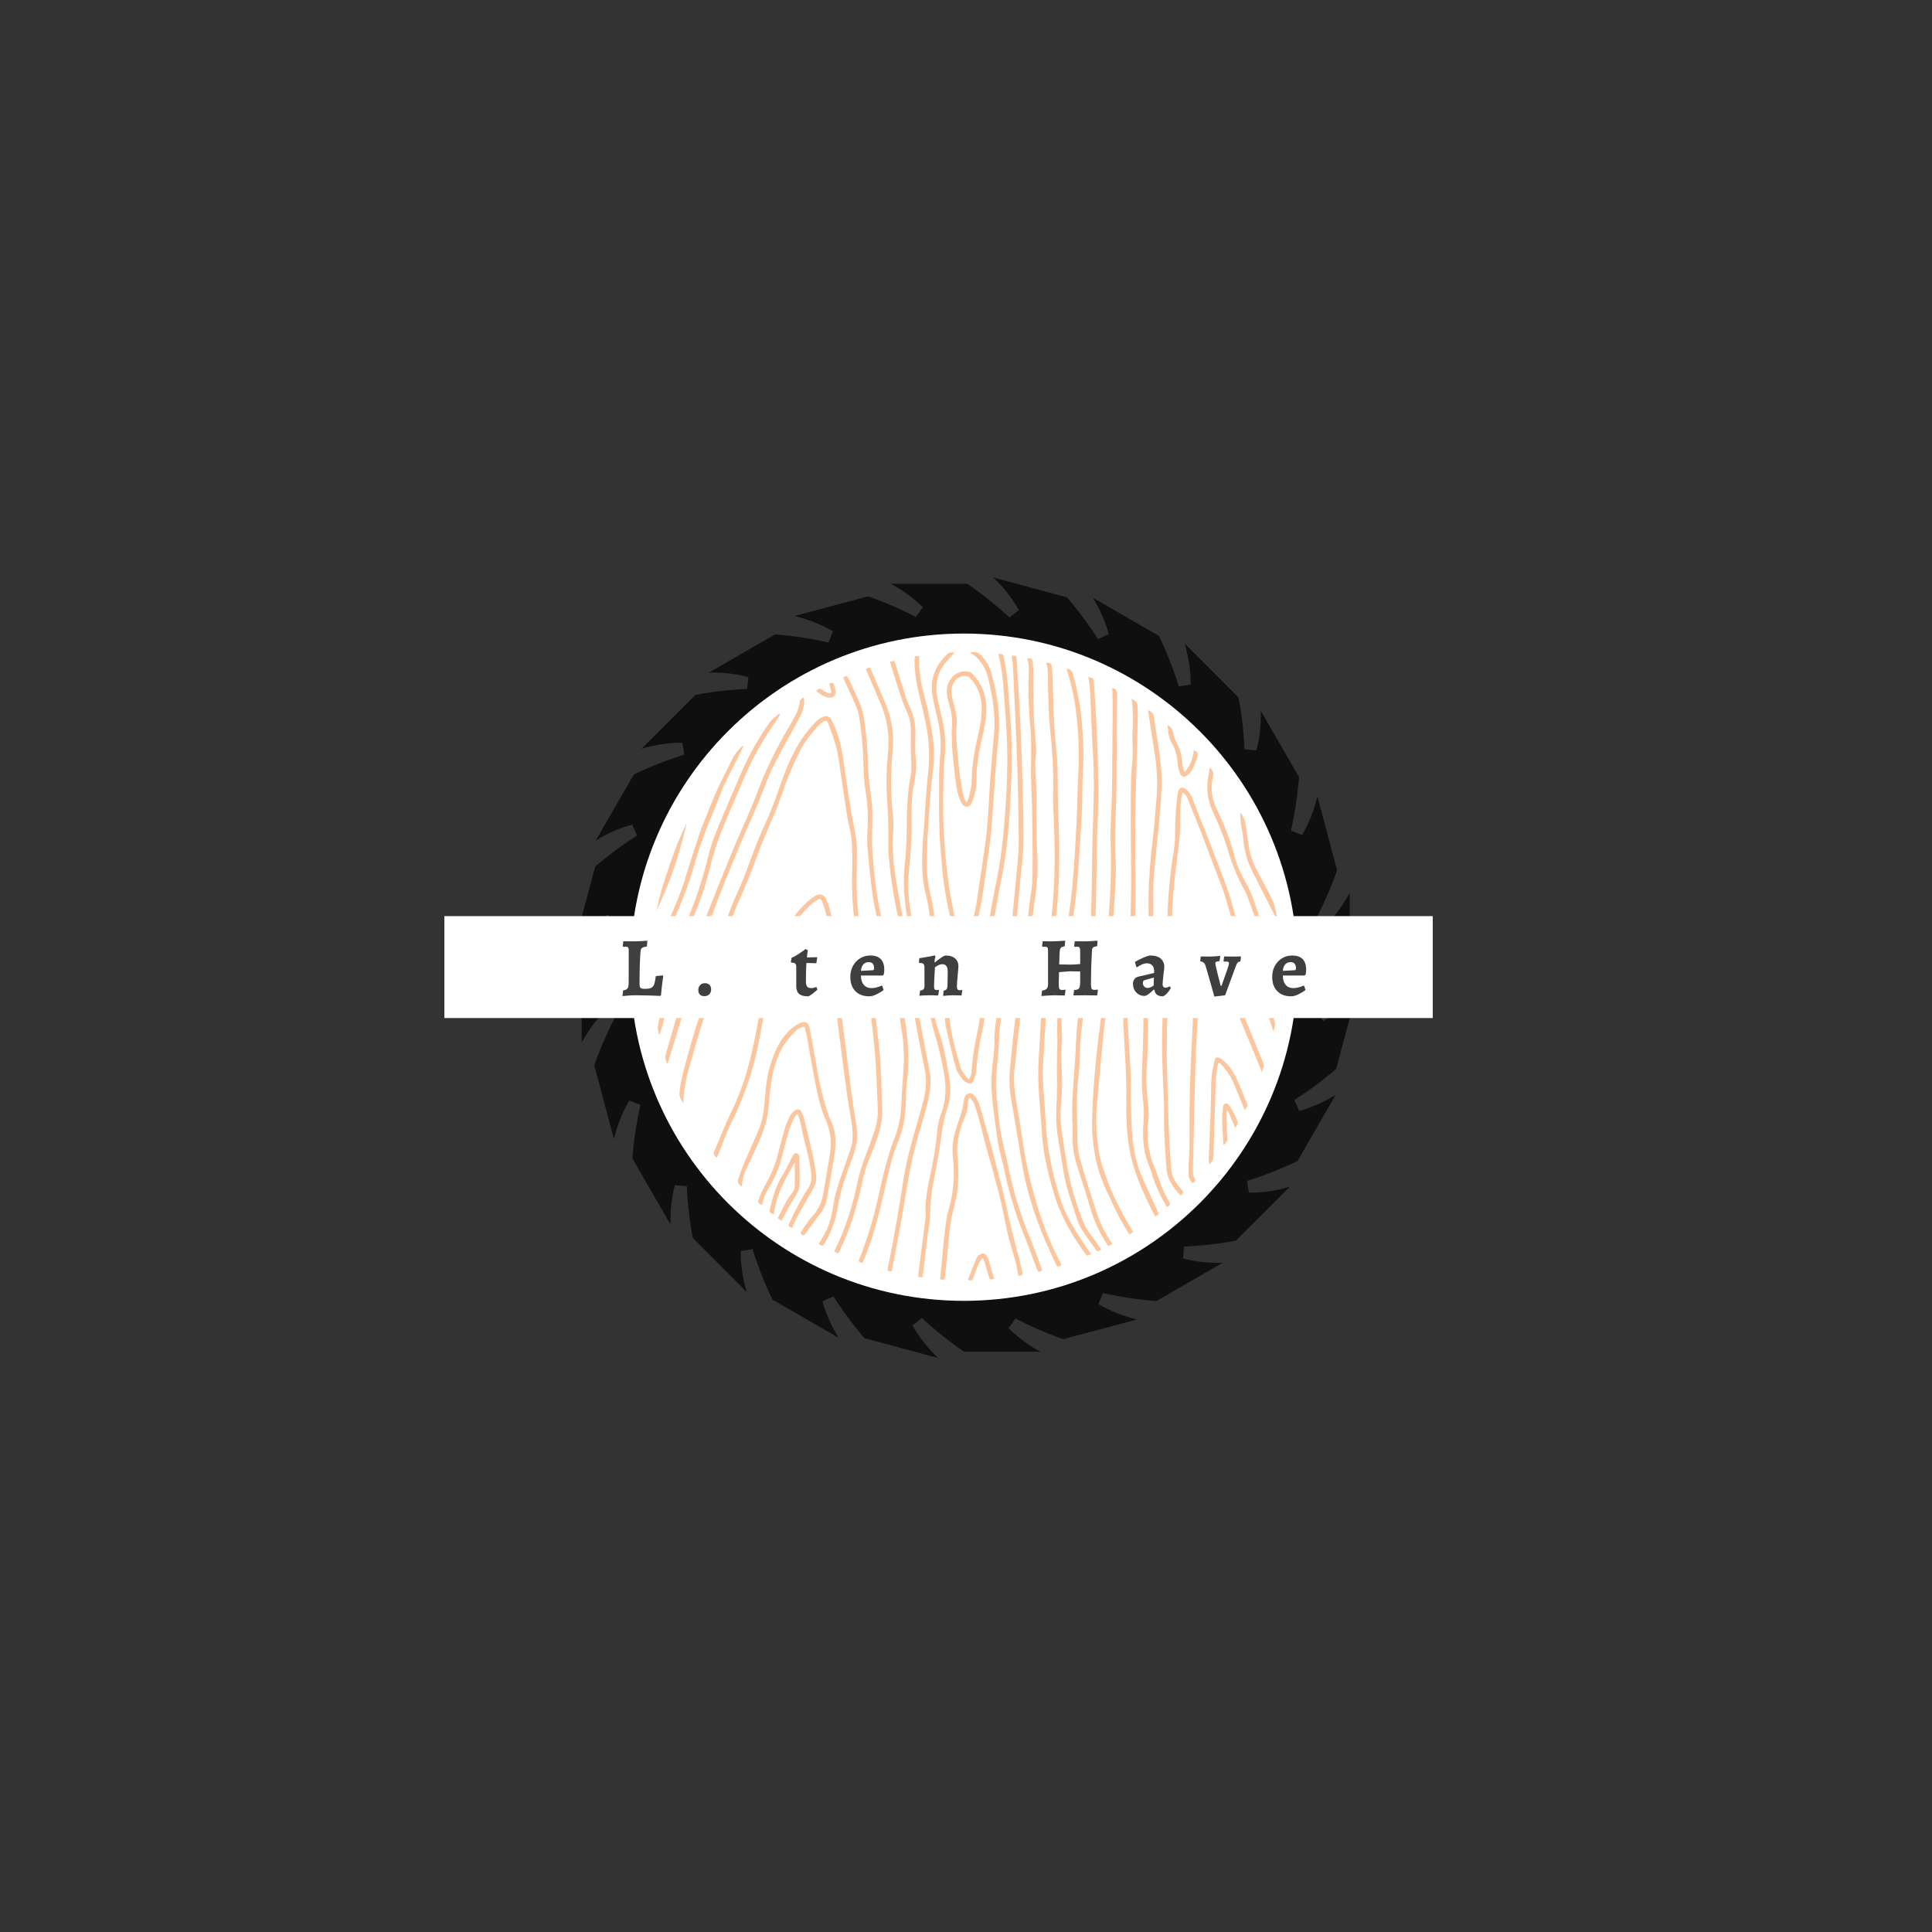 <svg xmlns="http://www.w3.org/2000/svg" xmlns:xlink="http://www.w3.org/1999/xlink" width="500" zoomAndPan="magnify" viewBox="0 0 375 375" height="500" preserveAspectRatio="xMidYMid meet" version="1.0"><rect x="0" y="0" width="375" height="375" fill="#333333" stroke="none"/><defs><filter x="0%" y="0%" width="100%" height="100%" id="fa28b41b8b"><feColorMatrix values="0 0 0 0 1 0 0 0 0 1 0 0 0 0 1 0 0 0 1 0" color-interpolation-filters="sRGB"/></filter><g/><clipPath id="9310144b53"><path d="M 111.695 112.098 L 263.195 112.098 L 263.195 263.598 L 111.695 263.598 Z M 111.695 112.098 " clip-rule="nonzero"/></clipPath><clipPath id="979d44c120"><path d="M 122.32 122.973 L 251.84 122.973 L 251.84 252.492 L 122.32 252.492 Z M 122.32 122.973 " clip-rule="nonzero"/></clipPath><clipPath id="df03ec4609"><path d="M 187.082 122.973 C 151.316 122.973 122.32 151.965 122.32 187.73 C 122.32 223.496 151.316 252.492 187.082 252.492 C 222.848 252.492 251.84 223.496 251.84 187.73 C 251.84 151.965 222.848 122.973 187.082 122.973 " clip-rule="nonzero"/></clipPath><mask id="afed380f16"><g filter="url(#fa28b41b8b)"><rect x="-37.5" width="450" fill="#000000" y="-37.5" height="450" fill-opacity="0.408"/></g></mask><clipPath id="8778cae9f3"><path d="M 51 0.48 L 71 0.48 L 71 85 L 51 85 Z M 51 0.48 " clip-rule="nonzero"/></clipPath><clipPath id="ae9b84cfc0"><path d="M 54 0.48 L 68 0.48 L 68 58 L 54 58 Z M 54 0.48 " clip-rule="nonzero"/></clipPath><clipPath id="18017d570f"><path d="M 56 86 L 73 86 L 73 122.641 L 56 122.641 Z M 56 86 " clip-rule="nonzero"/></clipPath><clipPath id="d8c67485bb"><path d="M 0.48 18 L 19 18 L 19 66 L 0.48 66 Z M 0.48 18 " clip-rule="nonzero"/></clipPath><clipPath id="13ee4c66ed"><path d="M 108 22 L 122.641 22 L 122.641 65 L 108 65 Z M 108 22 " clip-rule="nonzero"/></clipPath><clipPath id="4456b23c03"><path d="M 61 117 L 67 117 L 67 122.641 L 61 122.641 Z M 61 117 " clip-rule="nonzero"/></clipPath><clipPath id="97c28953af"><rect x="0" width="123" y="0" height="123"/></clipPath><clipPath id="3dc2ea977d"><path d="M 86.25 177.82 L 278.281 177.82 L 278.281 197.645 L 86.25 197.645 Z M 86.25 177.82 " clip-rule="nonzero"/></clipPath><mask id="62374a57c5"><g filter="url(#fa28b41b8b)"><rect x="-37.5" width="450" fill="#000000" y="-37.5" height="450" fill-opacity="0.8"/></g></mask><clipPath id="268d5c4c6f"><rect x="0" width="142" y="0" height="24"/></clipPath></defs><g clip-path="url(#9310144b53)"><path fill="#100f0f" d="M 167.793 259.738 C 166.988 258.816 164.461 255.832 161.914 251.852 L 161.773 251.629 L 159.652 252.582 L 159.723 252.832 C 160.375 255.137 161.391 257.422 162.754 259.652 L 149.926 252.246 C 149.359 251.102 147.613 247.402 146.152 242.711 L 146.074 242.457 L 143.781 242.805 L 143.777 243.066 C 143.777 245.559 144.164 248.145 144.934 250.766 L 134.473 240.281 C 134.238 239.082 133.543 235.242 133.328 230.512 L 133.316 230.25 L 131.004 230.016 L 130.938 230.27 C 130.352 232.59 130.09 235.078 130.152 237.688 L 122.746 224.859 C 122.832 223.586 123.168 219.508 124.246 214.715 L 124.305 214.457 L 122.145 213.613 L 122.012 213.84 C 120.766 215.996 119.809 218.426 119.164 221.082 L 115.348 206.773 C 115.742 205.617 117.062 201.941 119.238 197.738 L 119.363 197.508 L 117.477 196.148 L 117.293 196.336 C 115.625 198.051 114.152 200.074 112.902 202.367 L 112.902 187.555 C 113.613 186.492 115.941 183.129 119.273 179.52 L 119.453 179.324 L 118.004 177.512 L 117.777 177.645 C 115.617 178.887 113.574 180.516 111.691 182.492 L 115.539 168.191 C 116.461 167.387 119.441 164.863 123.426 162.312 L 123.648 162.172 L 122.695 160.051 L 122.441 160.125 C 120.141 160.773 117.852 161.793 115.625 163.152 L 123.031 150.324 C 124.176 149.762 127.875 148.016 132.566 146.551 L 132.816 146.473 L 132.469 144.18 L 132.176 144.18 C 129.695 144.18 127.121 144.566 124.512 145.332 L 134.996 134.875 C 136.195 134.637 140.039 133.945 144.762 133.727 L 145.027 133.715 L 145.262 131.402 L 145.008 131.34 C 142.938 130.816 140.699 130.551 138.359 130.551 C 138.098 130.551 137.84 130.555 137.578 130.559 L 150.414 123.148 C 151.691 123.23 155.77 123.566 160.562 124.648 L 160.816 124.707 L 161.664 122.543 L 161.438 122.414 C 159.281 121.164 156.848 120.207 154.195 119.566 L 168.5 115.75 C 169.66 116.145 173.336 117.465 177.535 119.641 L 177.77 119.762 L 179.129 117.875 L 178.941 117.691 C 177.227 116.023 175.199 114.551 172.91 113.305 L 187.723 113.305 C 188.785 114.012 192.148 116.34 195.758 119.676 L 195.949 119.852 L 197.762 118.406 L 197.633 118.18 C 196.387 116.02 194.762 113.973 192.785 112.09 L 207.086 115.938 C 207.891 116.859 210.414 119.844 212.961 123.824 L 213.105 124.047 L 215.223 123.094 L 215.152 122.844 C 214.5 120.539 213.484 118.254 212.125 116.023 L 224.949 123.43 C 225.516 124.574 227.266 128.277 228.723 132.969 L 228.801 133.219 L 231.098 132.871 L 231.098 132.609 C 231.102 130.117 230.711 127.535 229.941 124.914 L 240.402 135.395 C 240.637 136.594 241.332 140.441 241.547 145.164 L 241.562 145.426 L 243.871 145.66 L 243.938 145.406 C 244.523 143.09 244.789 140.598 244.723 137.988 L 252.129 150.816 C 252.043 152.09 251.707 156.168 250.629 160.961 L 250.57 161.219 L 252.73 162.062 L 252.863 161.836 C 254.113 159.68 255.066 157.25 255.711 154.594 L 259.527 168.902 C 259.133 170.059 257.812 173.734 255.637 177.938 L 255.516 178.168 L 257.398 179.531 L 257.586 179.34 C 259.25 177.625 260.723 175.602 261.973 173.309 L 261.973 188.121 C 261.266 189.184 258.934 192.547 255.602 196.156 L 255.422 196.352 L 256.871 198.164 L 257.098 198.031 C 259.258 196.789 261.301 195.16 263.188 193.184 L 259.336 207.484 C 258.418 208.289 255.438 210.812 251.449 213.363 L 251.227 213.504 L 252.18 215.625 L 252.434 215.551 C 254.734 214.898 257.023 213.883 259.25 212.523 L 251.848 225.352 C 250.699 225.914 247.004 227.664 242.309 229.125 L 242.059 229.203 L 242.406 231.496 L 242.703 231.496 C 245.184 231.496 247.754 231.109 250.363 230.344 L 239.883 240.801 C 238.68 241.039 234.836 241.734 230.113 241.949 L 229.848 241.961 L 229.613 244.273 L 229.871 244.336 C 231.941 244.859 234.176 245.125 236.52 245.125 C 236.777 245.125 237.039 245.125 237.297 245.117 L 224.461 252.527 C 223.184 252.445 219.105 252.109 214.312 251.027 L 214.059 250.969 L 213.211 253.133 L 213.438 253.262 C 215.594 254.512 218.027 255.469 220.68 256.113 L 206.375 259.93 C 205.215 259.531 201.539 258.211 197.34 256.039 L 197.105 255.914 L 195.746 257.801 L 195.934 257.984 C 197.648 259.652 199.676 261.125 201.969 262.371 L 187.156 262.371 C 186.094 261.664 182.73 259.332 179.121 256 L 178.926 255.824 L 177.113 257.27 L 177.242 257.5 C 178.488 259.656 180.113 261.703 182.09 263.586 L 167.793 259.738 " fill-opacity="1" fill-rule="nonzero"/></g><g clip-path="url(#979d44c120)"><g clip-path="url(#df03ec4609)"><path fill="#ffffff" d="M 122.32 122.973 L 251.84 122.973 L 251.84 252.492 L 122.32 252.492 Z M 122.32 122.973 " fill-opacity="1" fill-rule="nonzero"/></g></g><g mask="url(#afed380f16)"><g transform="matrix(1, 0, 0, 1, 126, 126)"><g clip-path="url(#97c28953af)"><path fill="#f67010" d="M 36.641 117.27 L 35.922 116.945 C 36.082 116.59 36.211 116.273 36.359 115.965 C 38.309 111.949 39.562 107.703 40.469 103.348 C 40.84 101.59 41.398 99.906 42.043 98.234 C 42.676 96.586 43.273 94.922 43.828 93.238 C 44.266 91.887 44.445 90.496 44.367 89.074 C 44.203 85.293 44.133 81.496 43.773 77.73 C 43.355 73.305 42.762 68.891 42.094 64.492 C 41.668 61.715 40.906 58.996 40.406 56.23 C 39.695 52.336 39.309 48.406 39.395 44.434 C 39.445 42.02 39.477 39.598 39.316 37.191 C 39.219 35.652 38.715 34.148 38.469 32.617 C 38.004 29.727 37.605 26.828 37.164 23.934 C 36.91 22.285 36.734 20.609 36.324 19 C 35.918 17.41 35.258 15.879 34.711 14.32 C 34.559 13.891 34.25 13.805 33.891 14.023 C 33.543 14.219 33.23 14.457 32.953 14.742 C 31.426 16.359 30.074 18.117 29.082 20.117 C 27.758 22.805 26.625 25.57 25.68 28.418 C 25.031 30.355 24.176 32.227 23.398 34.125 C 22.66 35.93 21.824 37.699 21.18 39.535 C 20.004 42.91 18.621 46.203 17.16 49.469 C 16.305 51.406 15.605 53.402 15.062 55.449 C 13.672 60.523 12.742 65.723 10.965 70.68 C 9.684 74.25 8.723 77.91 7.676 81.543 C 7.094 83.559 6.754 85.609 6.652 87.703 C 6.648 87.824 6.621 87.941 6.566 88.051 C 6.242 87.453 5.832 86.93 5.887 86.172 C 6.039 84.09 6.602 82.098 7.145 80.113 C 7.742 77.91 8.359 75.711 9.031 73.531 C 9.559 71.805 10.266 70.129 10.75 68.398 C 11.605 65.359 12.375 62.293 13.145 59.23 C 14.195 55.074 15.375 50.98 17.207 47.07 C 18.504 44.309 19.445 41.379 20.57 38.535 C 21.141 37.09 21.707 35.641 22.367 34.238 C 23.434 31.977 24.324 29.652 25.141 27.285 C 26.559 23.184 28.102 19.129 30.914 15.719 C 31.41 15.098 31.941 14.508 32.504 13.945 C 32.863 13.598 33.273 13.332 33.73 13.141 C 34.492 12.828 35.094 13.098 35.457 13.836 C 36.605 16.172 37.301 18.637 37.66 21.219 C 38.184 25 38.707 28.789 39.379 32.543 C 39.758 34.656 40.348 36.73 40.336 38.902 C 40.32 40.773 40.316 42.645 40.285 44.512 C 40.211 49.285 40.727 53.992 41.824 58.633 C 42.906 63.281 43.668 67.98 44.109 72.73 C 44.305 74.906 44.684 77.066 44.82 79.242 C 45.039 82.59 45.141 85.949 45.25 89.305 C 45.32 91.418 44.82 93.445 44.098 95.41 C 43.531 96.949 42.883 98.457 42.336 100 C 41.969 101.027 41.672 102.074 41.445 103.141 C 40.438 107.883 39.074 112.504 36.922 116.867 C 36.871 116.965 36.824 117.074 36.766 117.176 C 36.742 117.203 36.711 117.219 36.641 117.27 Z M 36.641 117.27 " fill-opacity="1" fill-rule="nonzero"/><g clip-path="url(#8778cae9f3)"><path fill="#f67010" d="M 62.121 83.48 C 62.285 83.039 62.508 82.695 62.535 82.34 C 62.734 79.598 63.137 76.887 63.738 74.203 C 64.332 71.547 64.355 68.824 64.59 66.121 C 65.152 59.566 65.738 53.012 67.113 46.547 C 67.836 43.215 68.363 39.852 68.699 36.457 C 69.285 30.332 69.668 24.18 69.465 18.02 C 69.359 14.801 69.055 11.582 68.848 8.367 C 68.695 5.965 68.418 3.586 67.84 1.25 C 67.824 1.156 67.812 1.059 67.809 0.961 C 68.594 0.844 68.668 0.895 68.836 1.621 C 69.473 4.359 69.617 7.148 69.848 9.938 C 70.262 14.922 70.527 19.906 70.312 24.906 C 70.039 31.352 69.738 37.793 68.465 44.148 C 67.793 47.469 67.18 50.809 66.699 54.164 C 66.27 57.176 66.016 60.215 65.742 63.242 C 65.516 65.715 65.422 68.195 65.18 70.664 C 65.031 72.199 64.785 73.715 64.441 75.215 C 63.906 77.5 63.684 79.809 63.438 82.129 C 63.371 82.746 63.074 83.352 62.824 83.938 C 62.656 84.32 62.27 84.438 61.898 84.258 C 61.523 84.078 61.121 83.883 60.895 83.57 C 60.375 82.855 59.762 82.117 59.539 81.293 C 58.789 78.57 58.188 75.809 57.547 73.059 C 57.465 72.707 57.473 72.336 57.453 71.969 C 57.23 67.645 56.234 63.441 55.492 59.195 C 55.086 56.883 54.887 54.539 54.543 52.219 C 54.324 50.715 54.121 49.195 53.727 47.734 C 52.984 44.988 52.961 42.199 53.023 39.406 C 53.066 37.508 53.277 35.609 53.406 33.715 C 53.473 32.707 53.516 31.699 53.59 30.695 C 53.746 28.684 53.863 26.668 54.086 24.668 C 54.434 21.645 54.457 18.656 53.922 15.629 C 53.527 13.391 52.996 11.199 52.461 9 C 51.914 6.742 51.488 4.469 51.512 2.137 C 51.523 1.332 51.547 1.32 52.383 1.332 C 52.402 1.41 52.414 1.488 52.422 1.566 C 52.285 4.227 52.766 6.812 53.48 9.352 C 54.273 12.16 54.77 15.027 55.152 17.91 C 55.477 20.344 55.219 22.793 54.898 25.23 C 54.707 26.703 54.602 28.188 54.496 29.672 C 54.297 32.43 54.098 35.184 53.973 37.941 C 53.816 41.164 53.773 44.375 54.59 47.555 C 55.039 49.312 55.227 51.133 55.508 52.926 C 55.914 55.523 56.285 58.125 56.688 60.723 C 56.945 62.371 57.23 64.016 57.5 65.664 C 57.508 65.695 57.5 65.73 57.516 65.762 C 58.207 68.238 58.102 70.816 58.508 73.32 C 58.93 75.938 59.688 78.504 60.391 81.066 C 60.57 81.723 61.074 82.301 61.461 82.891 C 61.598 83.102 61.84 83.238 62.121 83.48 Z M 62.121 83.48 " fill-opacity="1" fill-rule="nonzero"/></g><path fill="#f67010" d="M 121.137 74.066 C 121.074 73.902 121.004 73.738 120.953 73.57 C 120.605 72.465 120.227 71.371 119.922 70.254 C 119.328 68.055 118.309 66.062 117.113 64.145 C 116.176 62.652 115.469 61.055 114.992 59.355 C 113.934 55.582 112.941 51.789 111.809 48.039 C 111.211 46.051 110.375 44.125 109.641 42.176 C 108.773 39.871 107.914 37.562 107.023 35.266 C 106.23 33.23 105.402 31.215 104.59 29.188 C 104.379 28.664 104.145 28.16 103.523 27.824 C 103.434 28.27 103.344 28.66 103.277 29.059 C 102.914 31.289 103.141 33.547 103 35.785 C 102.879 37.695 102.633 39.602 102.371 41.496 C 101.723 46.176 101.398 50.879 101.496 55.602 C 101.59 60.016 101.102 64.387 100.695 68.77 C 100.605 69.738 100.574 70.715 100.555 71.691 C 100.508 74.105 100.469 76.52 100.457 78.934 C 100.457 80.078 100.523 81.219 100.555 82.355 C 100.645 85.648 100.699 88.938 100.824 92.227 C 100.934 95.035 101.094 97.84 101.285 100.645 C 101.375 102 101.945 103.195 102.797 104.25 C 102.965 104.457 103.137 104.656 103.305 104.863 C 103.809 105.488 103.809 105.488 103.141 106.012 C 101.742 104.559 100.574 102.945 100.426 100.875 C 100.172 97.398 99.898 93.922 99.949 90.422 C 99.992 87.762 99.773 85.102 99.676 82.438 C 99.504 77.793 99.488 73.137 99.848 68.504 C 100.227 63.656 100.672 58.824 100.605 53.945 C 100.535 48.797 101.109 43.684 101.906 38.59 C 102.203 36.66 102.031 34.664 102.148 32.699 C 102.227 31.086 102.383 29.477 102.625 27.879 C 102.801 26.777 103.617 26.574 104.414 27.371 C 104.816 27.77 105.129 28.227 105.348 28.75 C 107.637 34.582 109.98 40.398 112.129 46.281 C 113.176 49.148 113.848 52.148 114.691 55.09 C 115.145 56.68 115.523 58.297 116.078 59.848 C 116.555 61.16 117.125 62.473 117.871 63.648 C 119.578 66.34 120.645 69.277 121.434 72.328 C 121.57 72.855 121.336 73.477 121.273 74.055 Z M 121.137 74.066 " fill-opacity="1" fill-rule="nonzero"/><path fill="#f67010" d="M 32.895 115.5 C 33.215 114.945 33.477 114.469 33.762 114.012 C 34.82 112.305 35.371 110.406 35.66 108.457 C 35.992 106.199 36.609 104.035 37.395 101.902 C 38.004 100.258 38.547 98.59 39.117 96.938 C 39.688 95.281 39.516 93.559 39.281 91.871 C 38.992 89.809 38.586 87.758 38.312 85.695 C 37.594 80.316 36.875 74.938 36.246 69.551 C 36 67.438 36.016 65.289 35.875 63.16 C 35.625 59.379 35.227 55.613 34.469 51.895 C 34.27 50.926 33.934 49.984 33.594 49.055 C 33.367 48.441 33.121 48.367 32.566 48.715 C 32.031 49.043 31.535 49.426 31.082 49.859 C 28.617 52.242 26.898 55.125 25.867 58.363 C 24.684 62.082 23.602 65.828 22.617 69.609 C 21.992 72.02 21.648 74.504 21.148 76.949 C 20.074 82.234 18.273 87.254 15.879 92.086 C 14.859 94.137 14.125 96.328 13.258 98.457 C 13.23 98.531 13.195 98.605 13.16 98.684 C 12.551 98.301 12.414 98.004 12.684 97.379 C 13.84 94.656 14.934 91.898 16.215 89.234 C 18.535 84.414 19.82 79.301 20.797 74.086 C 21.242 71.715 21.746 69.352 22.355 67.02 C 23.047 64.332 23.844 61.664 24.688 59.016 C 25.812 55.496 27.449 52.242 30.105 49.602 C 30.73 48.965 31.422 48.41 32.176 47.93 C 33.164 47.316 33.895 47.59 34.391 48.641 C 35.113 50.168 35.41 51.82 35.672 53.469 C 36.348 57.688 36.82 61.926 36.891 66.203 C 36.941 69.16 37.496 72.059 37.859 74.977 C 38.344 78.902 38.828 82.824 39.348 86.742 C 39.613 88.742 39.98 90.727 40.27 92.723 C 40.547 94.629 40.297 96.469 39.609 98.277 C 38.867 100.227 38.172 102.191 37.555 104.18 C 37.156 105.512 36.844 106.863 36.621 108.234 C 36.176 110.859 35.352 113.328 33.879 115.562 C 33.516 116.113 33.281 115.551 32.895 115.5 Z M 32.895 115.5 " fill-opacity="1" fill-rule="nonzero"/><path fill="#f67010" d="M 46.762 2.473 C 47.578 2.156 47.566 2.16 47.805 2.91 C 48.5 5.137 49.199 7.359 49.918 9.578 C 50.074 10.086 50.273 10.574 50.512 11.051 C 51.449 12.898 51.766 14.855 51.68 16.914 C 51.617 18.332 51.602 19.766 51.742 21.176 C 51.91 22.832 51.758 24.453 51.43 26.055 C 50.98 28.227 50.898 30.426 50.934 32.621 C 50.992 35.969 50.828 39.305 50.449 42.629 C 50.016 46.438 50.426 50.18 51.387 53.844 C 52.723 58.938 53.965 64.039 54.922 69.219 C 55.309 71.324 55.949 73.391 56.602 75.438 C 57.449 78.086 57.836 80.816 58.293 83.539 C 58.629 85.504 58.469 87.426 57.82 89.309 C 57.188 91.195 56.855 93.137 56.609 95.121 C 56.262 97.938 55.684 100.73 55.16 103.523 C 54.77 105.543 54.566 107.578 54.547 109.633 C 54.547 111.023 54.207 112.414 54.035 113.812 C 53.73 116.324 53.441 118.836 53.137 121.352 C 53.117 121.527 53.09 121.703 53.059 121.934 L 52.227 121.836 C 52.234 121.625 52.234 121.465 52.254 121.305 C 52.684 117.957 53.113 114.609 53.543 111.266 C 53.605 110.77 53.707 110.273 53.68 109.785 C 53.527 107.027 54.043 104.344 54.645 101.68 C 55.258 98.965 55.684 96.223 55.926 93.449 C 56.02 92.34 56.262 91.262 56.645 90.219 C 57.676 87.488 57.715 84.754 57.168 81.922 C 56.719 79.516 56.152 77.137 55.465 74.785 C 54.711 72.27 54.215 69.68 53.617 67.125 C 52.715 63.293 51.906 59.438 50.906 55.633 C 49.672 50.926 49.098 46.211 49.66 41.34 C 49.965 38.688 49.984 35.992 50.012 33.316 C 50.047 30.332 50.199 27.363 50.789 24.438 C 51.008 23.344 50.871 22.266 50.836 21.176 C 50.789 19.625 50.785 18.07 50.809 16.516 C 50.828 15.125 50.734 13.742 50.16 12.48 C 48.832 9.562 48.031 6.469 47.039 3.441 C 46.938 3.125 46.859 2.805 46.762 2.473 Z M 46.762 2.473 " fill-opacity="1" fill-rule="nonzero"/><path fill="#f67010" d="M 70.375 1.246 C 71.262 1.266 71.297 1.266 71.344 2.039 C 71.594 6.168 71.859 10.293 72.051 14.426 C 72.242 18.539 72.387 22.656 72.488 26.773 C 72.586 30.527 72.688 34.285 72.625 38.039 C 72.586 40.281 72.242 42.52 72.043 44.758 C 71.781 47.707 71.48 50.652 71.277 53.605 C 71.117 55.949 70.629 58.223 70.023 60.477 C 69.508 62.402 69.242 64.359 69.051 66.34 C 68.832 68.641 68.395 70.922 68.09 73.215 C 67.98 74.008 67.98 74.828 67.93 75.633 C 67.832 77.117 67.797 78.609 67.617 80.082 C 67.34 82.324 67.219 84.566 67.438 86.812 C 67.66 89.062 67.836 91.336 68.203 93.57 C 68.559 95.719 69.184 97.82 69.609 99.961 C 70.574 104.828 71.961 109.562 73.875 114.145 C 74.691 116.098 75.379 118.102 76.121 120.086 C 76.184 120.254 76.23 120.426 76.281 120.59 C 75.574 120.98 75.5 120.949 75.238 120.266 C 74.34 117.879 73.473 115.484 72.52 113.125 C 70.887 109.09 69.73 104.926 68.848 100.672 C 68.52 99.082 68.004 97.535 67.73 95.941 C 67.344 93.66 67.117 91.355 66.801 89.066 C 66.43 86.348 66.305 83.633 66.625 80.902 C 66.812 79.312 67.043 77.707 67.02 76.113 C 67 74.277 67.289 72.488 67.527 70.688 C 67.703 69.379 68.055 68.078 68.113 66.766 C 68.246 63.727 69.074 60.836 69.715 57.895 C 70.078 56.238 70.23 54.531 70.406 52.84 C 70.828 48.758 71.23 44.676 71.59 40.59 C 71.711 39.141 71.762 37.688 71.734 36.23 C 71.672 31.715 71.617 27.195 71.461 22.684 C 71.242 16.453 70.938 10.223 70.652 3.992 C 70.617 3.09 70.477 2.191 70.375 1.246 Z M 70.375 1.246 " fill-opacity="1" fill-rule="nonzero"/><path fill="#f67010" d="M 80.02 119.539 C 79.277 119.953 79.227 119.965 78.902 119.277 C 78.199 117.789 77.512 116.281 76.859 114.762 C 75.211 110.891 73.867 106.91 72.938 102.805 C 72.43 100.551 72.125 98.25 71.73 95.969 C 71.223 93 70.707 90.035 70.215 87.066 C 69.852 84.879 69.883 82.688 70.133 80.488 C 70.406 78.105 70.559 75.711 70.875 73.336 C 71.336 69.898 71.457 66.41 72.254 63.016 C 72.816 60.609 73.004 58.148 73.176 55.688 C 73.328 53.48 73.617 51.281 73.871 49.078 C 74.008 47.895 74.285 46.723 74.344 45.539 C 74.445 43.645 74.434 41.742 74.43 39.84 C 74.422 37.082 74.391 34.32 74.336 31.562 C 74.285 29.148 74.172 26.738 74.113 24.324 C 74.09 23.254 74.152 22.18 74.141 21.105 C 74.117 19.137 74.199 17.16 73.996 15.211 C 73.688 12.078 73.57 8.941 73.652 5.793 C 73.684 4.461 73.852 3.113 73.355 1.812 C 74.188 1.723 74.371 1.82 74.461 2.57 C 74.531 3.242 74.566 3.922 74.562 4.598 C 74.598 7.293 74.57 9.988 74.66 12.684 C 74.73 14.781 74.941 16.871 75.078 18.969 C 75.105 19.398 75.148 19.836 75.09 20.262 C 74.758 22.594 75.102 24.918 75.172 27.242 C 75.223 28.945 75.164 30.648 75.18 32.352 C 75.207 34.75 75.176 37.148 75.32 39.539 C 75.508 42.684 75.289 45.777 74.824 48.883 C 74.449 51.352 74.176 53.84 74.027 56.328 C 73.859 59.215 73.289 62.031 72.84 64.871 C 72.465 67.219 72.242 69.594 71.973 71.957 C 71.605 75.211 71.223 78.461 70.902 81.719 C 70.66 84.211 71.027 86.66 71.48 89.113 C 72.09 92.414 72.473 95.758 73.094 99.055 C 73.562 101.539 74.156 104.004 74.852 106.43 C 76.129 110.891 77.762 115.219 79.93 119.332 C 79.961 119.383 79.98 119.449 80.02 119.539 Z M 80.02 119.539 " fill-opacity="1" fill-rule="nonzero"/><path fill="#f67010" d="M 47.07 120.754 C 46.211 120.711 46.199 120.699 46.363 119.922 C 47.586 114.074 48.555 108.184 49.469 102.281 C 49.789 100.227 50.32 98.203 50.844 96.188 C 51.469 93.785 52.211 91.418 52.863 89.023 C 53.461 86.863 53.98 84.676 53.629 82.418 C 53.34 80.59 52.922 78.785 52.574 76.961 C 51.762 72.672 50.848 68.398 50.621 64.02 C 50.605 63.738 50.574 63.461 50.52 63.184 C 49.801 59.5 49.121 55.809 48.34 52.137 C 47.43 47.891 46.723 43.621 46.449 39.289 C 46.387 38.316 46.469 37.336 46.449 36.363 C 46.41 34.465 46.441 32.559 46.281 30.668 C 45.988 27.227 45.977 23.785 46.344 20.359 C 46.707 16.984 46.305 13.766 44.957 10.652 C 44.055 8.574 43.176 6.48 42.289 4.402 C 42.215 4.223 42.137 4.043 42.062 3.867 C 42.801 3.449 42.848 3.453 43.141 4.141 C 44.066 6.301 44.984 8.465 45.891 10.629 C 47.18 13.664 47.59 16.812 47.246 20.098 C 46.832 24.031 46.848 27.961 47.297 31.887 C 47.438 33.09 47.461 34.297 47.367 35.504 C 47.113 38.902 47.469 42.254 48.039 45.582 C 48.797 49.965 49.66 54.328 50.488 58.699 C 50.707 59.852 51.02 60.984 51.199 62.148 C 51.414 63.5 51.547 64.867 51.684 66.234 C 52.082 70.156 52.926 74.004 53.66 77.871 C 53.93 79.301 54.254 80.723 54.496 82.156 C 54.867 84.414 54.418 86.613 53.852 88.777 C 53.234 91.129 52.504 93.445 51.867 95.793 C 50.887 99.391 50.234 103.047 49.645 106.727 C 48.91 111.316 47.996 115.875 47.156 120.445 C 47.141 120.543 47.105 120.633 47.07 120.754 Z M 47.07 120.754 " fill-opacity="1" fill-rule="nonzero"/><g clip-path="url(#ae9b84cfc0)"><path fill="#f67010" d="M 61.297 56.75 C 61.641 55.973 62.047 55.215 62.312 54.414 C 63.047 52.211 63.469 49.934 63.793 47.637 C 64.355 43.641 65.051 39.66 65.488 35.652 C 65.875 32.121 65.969 28.555 66.227 25.008 C 66.426 22.336 66.652 19.664 66.91 16.996 C 67.297 13.086 66.715 9.289 65.762 5.504 C 65.246 3.465 64.227 1.879 62.449 0.77 C 62.414 0.746 62.391 0.703 62.316 0.617 C 63.098 0.566 63.781 0.496 64.383 1.133 C 65.297 2.105 66 3.152 66.375 4.453 C 67.582 8.656 68.23 12.91 67.781 17.297 C 67.543 19.582 67.355 21.879 67.184 24.172 C 66.914 27.832 66.742 31.504 66.41 35.16 C 66.18 37.727 65.738 40.273 65.406 42.832 C 64.961 46.262 64.469 49.684 63.633 53.043 C 63.297 54.41 62.887 55.754 62.121 56.961 C 61.52 57.914 60.809 57.98 60.23 57.008 C 59.75 56.215 59.375 55.371 59.109 54.48 C 57.895 50.238 57.121 45.914 56.797 41.508 C 56.625 39.234 56.379 36.961 56.324 34.68 C 56.238 31.211 56.262 27.734 56.293 24.262 C 56.305 22.773 56.449 21.293 56.551 19.805 C 56.734 17.195 56.289 14.668 55.652 12.152 C 55.383 11.082 55.16 9.992 54.98 8.902 C 54.496 5.93 55.477 3.434 57.516 1.293 C 58.176 0.598 58.184 0.605 59.27 0.652 C 58.949 1.023 58.676 1.336 58.402 1.648 C 58.133 1.957 57.844 2.258 57.574 2.574 C 55.676 4.781 55.453 7.34 56.043 10.051 C 56.309 11.277 56.656 12.488 56.922 13.719 C 57.441 16.078 57.586 18.461 57.348 20.867 C 57.164 22.758 57.168 24.668 57.109 26.57 C 56.98 30.543 57.074 34.512 57.387 38.473 C 57.777 43.438 58.34 48.387 59.668 53.211 C 59.934 54.18 60.316 55.117 60.672 56.059 C 60.77 56.305 60.961 56.516 61.109 56.746 Z M 61.297 56.75 " fill-opacity="1" fill-rule="nonzero"/></g><path fill="#f67010" d="M 85.762 117.387 C 85.023 117.855 85.027 117.852 84.555 117.207 C 82.961 115.043 81.574 112.758 80.391 110.344 C 79.758 109.07 79.227 107.754 78.793 106.398 C 77.496 102.219 76.469 97.965 76.207 93.582 C 75.926 88.883 75.285 84.195 75.613 79.461 C 75.887 75.453 76.004 71.43 76.375 67.43 C 76.844 62.375 77.48 57.336 78.074 52.293 C 78.902 45.164 78.805 38.023 78.457 30.883 C 78.414 30.023 78.375 29.16 78.406 28.297 C 78.578 23.773 78.215 19.277 77.762 14.777 C 77.508 12.266 77.516 9.723 77.414 7.195 C 77.355 5.68 77.57 4.148 77.074 2.664 C 77.855 2.602 78.078 2.734 78.156 3.406 C 78.242 4.129 78.266 4.855 78.293 5.582 C 78.41 8.641 78.469 11.699 78.637 14.754 C 78.773 17.23 79.086 19.699 79.23 22.172 C 79.332 23.922 79.273 25.676 79.312 27.43 C 79.367 30.09 79.43 32.754 79.527 35.414 C 79.777 42.359 79.434 49.273 78.492 56.16 C 78.039 59.449 77.754 62.766 77.43 66.078 C 77.238 68.062 77.102 70.062 76.973 72.059 C 76.785 74.848 76.621 77.641 76.461 80.43 C 76.246 84.195 76.797 87.93 76.957 91.676 C 77.18 96.766 78.25 101.676 79.742 106.512 C 80.691 109.59 82.375 112.316 84.105 115.004 C 84.621 115.809 85.195 116.574 85.762 117.387 Z M 85.762 117.387 " fill-opacity="1" fill-rule="nonzero"/><path fill="#f67010" d="M 37.641 5.539 C 38.395 5.102 38.41 5.094 38.73 5.785 C 39.5 7.438 40.32 9.066 40.977 10.762 C 41.375 11.832 41.652 12.934 41.801 14.066 C 42.207 16.934 42.402 19.82 42.488 22.719 C 42.547 24.664 42.785 26.609 43.074 28.535 C 43.434 30.93 43.324 33.32 43.273 35.719 C 43.25 36.875 43.227 38.035 43.312 39.188 C 43.613 43.211 44.012 47.227 44.879 51.184 C 45.715 55.012 46.508 58.852 47.324 62.684 C 47.398 63.039 47.488 63.391 47.602 63.738 C 49.445 69.363 50.465 75.117 50.281 81.055 C 50.238 82.422 50.008 83.785 49.926 85.156 C 49.824 86.676 49.891 88.207 49.727 89.715 C 49.496 91.785 49.094 93.832 48.262 95.773 C 47.227 98.188 46.648 100.738 46.074 103.289 C 44.914 108.453 43.734 113.621 41.684 118.527 C 41.379 119.25 41.383 119.25 40.625 118.828 C 40.707 118.609 40.785 118.379 40.875 118.156 C 42.523 114.117 43.684 109.93 44.621 105.672 C 45.441 101.926 46.312 98.195 47.73 94.605 C 48.559 92.512 48.887 90.273 48.969 88.004 C 49.031 86.09 49.188 84.176 49.324 82.262 C 49.508 79.664 49.508 77.059 49.098 74.488 C 48.656 71.73 48.285 68.926 47.457 66.273 C 46.312 62.59 45.809 58.789 44.926 55.059 C 44.359 52.676 43.75 50.297 43.398 47.883 C 42.926 44.66 42.633 41.41 42.359 38.168 C 42.25 36.855 42.387 35.523 42.434 34.199 C 42.52 31.93 42.371 29.672 42 27.43 C 41.723 25.754 41.641 24.039 41.594 22.34 C 41.512 19.191 41.258 16.062 40.73 12.957 C 40.605 12.258 40.395 11.578 40.105 10.926 C 39.379 9.258 38.598 7.617 37.836 5.961 C 37.773 5.832 37.715 5.699 37.641 5.539 Z M 37.641 5.539 " fill-opacity="1" fill-rule="nonzero"/><path fill="#f67010" d="M 81.043 3.801 C 81.715 3.863 82.035 4.105 82.223 4.727 C 83.496 8.992 84.043 13.359 84.219 17.789 C 84.32 19.938 84.309 22.086 84.184 24.234 C 84.023 26.707 84.125 29.199 83.98 31.672 C 83.66 37.105 83.398 42.551 82.836 47.961 C 82.383 52.348 81.48 56.684 80.855 61.055 C 80.172 65.828 79.879 70.633 80.148 75.457 C 80.16 75.574 80.164 75.688 80.156 75.805 C 79.82 78.797 80.18 81.789 80.145 84.781 C 80.129 86.102 80.035 87.426 79.91 88.738 C 79.699 90.957 79.98 93.133 80.324 95.309 C 80.605 97.105 80.922 98.898 81.215 100.695 C 81.828 104.488 83.027 108.117 84.465 111.66 C 84.906 112.754 85.773 113.676 86.453 114.672 C 86.871 115.281 87.301 115.883 87.723 116.488 C 87.035 116.984 87.008 116.992 86.574 116.383 C 85.691 115.141 84.789 113.918 83.969 112.637 C 83.562 111.969 83.246 111.262 83.02 110.516 C 82 107.336 80.828 104.199 80.34 100.871 C 80.023 98.676 79.602 96.5 79.277 94.305 C 78.973 92.207 78.941 90.109 79.082 87.977 C 79.254 85.309 79.125 82.621 79.145 79.945 C 79.152 78.723 79.227 77.5 79.234 76.277 C 79.246 75.203 79.16 74.125 79.195 73.055 C 79.293 70.23 79.32 67.391 79.582 64.586 C 79.832 61.922 80.352 59.285 80.727 56.633 C 81.223 53.145 81.797 49.664 82.133 46.16 C 82.531 42.047 82.734 37.91 82.953 33.781 C 83.113 30.711 83.105 27.629 83.277 24.559 C 83.398 22.371 83.438 20.199 83.348 18.016 C 83.168 13.566 82.641 9.18 81.336 4.906 C 81.23 4.559 81.152 4.211 81.043 3.801 Z M 81.043 3.801 " fill-opacity="1" fill-rule="nonzero"/><path fill="#f67010" d="M 85.258 5.367 C 86.184 5.613 86.285 5.664 86.344 6.605 C 86.543 9.758 86.754 12.91 86.879 16.066 C 87.109 21.883 87.379 27.695 87.051 33.523 C 86.852 37.086 86.895 40.668 86.824 44.238 C 86.781 46.406 86.734 48.57 86.68 50.738 C 86.582 55.297 86.031 59.805 85.312 64.305 C 84.773 67.68 84.215 71.059 83.844 74.461 C 83.547 77.188 83.688 79.961 83.348 82.68 C 82.82 86.895 83.102 91.105 83.117 95.316 C 83.121 96.781 83.434 98.285 83.84 99.703 C 84.781 102.98 85.867 106.207 86.883 109.461 C 87.398 111.074 88.105 112.602 89.008 114.035 C 89.281 114.488 89.555 114.938 89.867 115.445 L 89.117 115.879 C 89.004 115.703 88.918 115.57 88.828 115.434 C 87.34 113.215 86.305 110.801 85.551 108.238 C 84.789 105.637 83.949 103.059 83.117 100.477 C 82.445 98.375 82.105 96.234 82.188 94.023 C 82.215 93.645 82.219 93.266 82.203 92.887 C 81.852 88.176 82.48 83.504 82.73 78.816 C 82.887 75.859 82.969 72.902 83.477 69.977 C 83.965 67.145 84.402 64.301 84.852 61.457 C 85.742 55.785 85.852 50.062 85.941 44.336 C 85.996 40.715 86.016 37.09 86.156 33.473 C 86.336 28.902 86.402 24.348 86.129 19.785 C 85.887 15.812 85.766 11.82 85.566 7.84 C 85.52 7.02 85.363 6.207 85.258 5.367 Z M 85.258 5.367 " fill-opacity="1" fill-rule="nonzero"/><path fill="#f67010" d="M 89.898 7.527 C 90.527 7.676 90.875 8.062 90.852 8.805 C 90.805 10.211 90.797 11.617 90.785 13.02 C 90.766 15.703 90.754 18.379 90.738 21.059 C 90.723 23.652 90.762 26.25 90.676 28.844 C 90.543 32.859 90.359 36.867 90.555 40.895 C 90.695 43.809 90.438 46.746 90.262 49.668 C 89.922 55.312 89.551 60.957 89.109 66.598 C 88.898 69.297 88.461 71.98 88.191 74.68 C 87.723 79.387 87.277 84.094 86.887 88.809 C 86.641 91.77 86.828 94.75 87.312 97.664 C 87.664 99.777 88.453 101.836 89.215 103.859 C 89.863 105.586 90.707 107.246 91.539 108.902 C 92.176 110.172 92.918 111.387 93.621 112.621 C 93.707 112.777 93.805 112.926 93.93 113.125 L 93.223 113.59 C 93.102 113.418 92.984 113.281 92.895 113.129 C 92.164 111.836 91.344 110.578 90.723 109.234 C 89.324 106.188 87.691 103.23 86.906 99.934 C 86.613 98.699 86.391 97.449 86.242 96.184 C 86.086 94.84 85.945 93.477 85.973 92.129 C 86.027 89.434 86.125 86.738 86.348 84.055 C 86.637 80.543 86.965 77.031 87.453 73.543 C 88.148 68.555 88.43 63.539 88.703 58.516 C 88.891 55.082 89.258 51.656 89.445 48.223 C 89.633 44.789 89.727 41.328 89.586 37.863 C 89.453 34.633 89.75 31.383 89.828 28.145 C 89.879 26.047 89.871 23.945 89.887 21.844 C 89.914 18.438 89.957 15.031 89.969 11.625 C 89.973 10.262 89.922 8.895 89.898 7.527 Z M 89.898 7.527 " fill-opacity="1" fill-rule="nonzero"/><path fill="#f67010" d="M 98.234 110.113 C 97.949 109.586 97.664 109.102 97.422 108.602 C 95.594 104.863 93.93 101.078 93.207 96.93 C 92.645 93.695 92.578 90.438 92.613 87.184 C 92.672 82.395 92.293 77.629 92.047 72.855 C 91.988 71.723 92.102 70.578 92.207 69.445 C 92.504 66.168 92.945 62.902 93.129 59.617 C 93.375 55.293 93.488 50.957 93.547 46.625 C 93.602 42.707 93.488 38.785 93.488 34.863 C 93.488 30.367 93.391 25.867 93.805 21.375 C 93.941 19.914 93.781 18.43 93.797 16.961 C 93.812 15.785 93.938 14.613 93.926 13.441 C 93.918 12.371 93.801 11.305 93.73 10.238 C 93.703 10.047 93.664 9.855 93.613 9.668 C 94.328 9.945 94.797 10.305 94.793 11.082 C 94.793 11.809 94.855 12.535 94.844 13.262 C 94.812 14.996 94.75 16.73 94.707 18.465 C 94.664 20.035 94.621 21.605 94.582 23.176 C 94.508 26.016 94.41 28.859 94.383 31.703 C 94.348 35.445 94.305 39.184 94.387 42.922 C 94.543 50.191 94.266 57.445 93.668 64.688 C 93.504 66.645 93.172 68.59 92.949 70.547 C 92.879 71.121 92.855 71.699 92.883 72.277 C 93.059 75.469 93.281 78.652 93.434 81.84 C 93.512 83.543 93.445 85.25 93.492 86.953 C 93.562 89.547 93.555 92.152 93.797 94.734 C 94.039 97.352 94.586 99.941 95.645 102.375 C 96.609 104.59 97.613 106.781 98.629 108.973 C 98.965 109.691 99.004 109.672 98.234 110.113 Z M 98.234 110.113 " fill-opacity="1" fill-rule="nonzero"/><path fill="#f67010" d="M 96.871 11.809 C 97.449 12.117 97.863 12.426 97.965 13.129 C 98.414 16.422 99.055 19.695 99.352 23.004 C 99.562 25.395 99.445 27.832 99.262 30.234 C 98.926 34.621 98.406 38.992 98.016 43.375 C 97.875 44.957 97.816 46.547 97.844 48.133 C 97.918 51.25 97.754 54.352 97.348 57.441 C 96.801 61.469 96.766 65.527 96.812 69.578 C 96.855 73.52 96.891 77.453 96.562 81.383 C 96.359 83.855 96.633 86.301 96.887 88.754 C 96.988 89.762 96.977 90.766 96.859 91.77 C 96.5 94.832 96.891 97.762 98.098 100.605 C 98.668 101.957 99.09 103.371 99.645 104.734 C 99.984 105.574 100.438 106.367 100.863 107.172 C 101.215 107.832 101.23 107.824 100.539 108.309 C 100.438 108.164 100.332 108.031 100.25 107.879 C 99.148 105.895 98.148 103.871 97.531 101.668 C 97.328 100.938 97.012 100.242 96.75 99.527 C 95.832 97.035 95.758 94.461 95.957 91.848 C 96.059 90.426 96.031 89.012 95.867 87.598 C 95.602 85.312 95.602 83.051 95.699 80.766 C 95.836 77.559 95.953 74.352 95.926 71.145 C 95.883 65.781 96.004 60.426 96.695 55.098 C 96.883 53.734 96.965 52.367 96.941 50.992 C 96.812 45.832 97.293 40.715 97.883 35.594 C 98.16 33.199 98.32 30.785 98.52 28.379 C 98.805 24.938 98.367 21.543 97.805 18.16 C 97.473 16.172 97.184 14.172 96.879 12.18 C 96.867 12.055 96.867 11.934 96.871 11.809 Z M 96.871 11.809 " fill-opacity="1" fill-rule="nonzero"/><path fill="#f67010" d="M 118.898 82.113 C 118.691 81.555 118.531 81.07 118.34 80.605 C 116.555 76.262 114.762 71.922 112.961 67.586 C 111.977 65.215 111.117 62.805 110.383 60.348 C 109.832 58.508 108.953 56.762 108.172 54.996 C 107.973 54.555 107.578 54.203 107.281 53.805 L 107.117 53.871 C 107.09 54.145 107.043 54.418 107.031 54.691 C 106.945 56.406 106.996 58.145 106.758 59.84 C 106.375 62.539 106.145 65.23 106.379 67.949 C 106.676 71.414 106.223 74.855 106.109 78.305 C 105.996 81.793 105.91 85.281 105.82 88.77 C 105.727 92.672 105.637 96.57 105.559 100.473 C 105.547 100.969 105.559 101.465 105.598 101.957 C 105.621 102.191 105.688 102.41 105.805 102.613 C 106.121 103.188 106.129 103.195 105.516 103.637 C 104.992 103.215 104.727 102.668 104.707 101.996 C 104.676 101.203 104.703 100.41 104.73 99.621 C 104.758 98.832 104.859 98.07 104.867 97.293 C 104.895 93.887 104.867 90.477 104.926 87.07 C 104.984 84.062 105.113 81.055 105.246 78.047 C 105.422 74.184 105.738 70.328 105.441 66.449 C 105.328 64.875 105.391 63.309 105.633 61.75 C 105.984 59.398 106.078 57.043 106.152 54.68 C 106.16 54.281 106.223 53.891 106.332 53.512 C 106.527 52.871 107.094 52.633 107.605 53.055 C 108.117 53.473 108.652 53.973 108.93 54.559 C 109.754 56.301 110.648 58.047 111.172 59.895 C 112.098 63.172 113.398 66.289 114.715 69.414 C 116.211 72.965 117.621 76.551 119.117 80.102 C 119.422 80.824 119.234 81.395 118.898 82.113 Z M 118.898 82.113 " fill-opacity="1" fill-rule="nonzero"/><path fill="#f67010" d="M 17.977 104.285 C 17.383 103.902 17.062 103.492 17.293 102.84 C 17.664 101.801 18.008 100.754 18.441 99.738 C 19.387 97.52 20.426 95.336 21.344 93.105 C 22.16 91.105 22.336 88.965 22.496 86.836 C 22.664 84.566 22.992 82.324 23.695 80.156 C 24.453 77.82 25.523 75.641 27.316 73.914 C 27.902 73.352 28.562 72.902 29.301 72.57 C 30.309 72.125 30.953 72.484 31.16 73.555 C 31.672 76.203 32.133 78.859 32.586 81.516 C 33.09 84.539 33.82 87.504 34.785 90.414 C 34.855 90.637 34.941 90.852 35.051 91.055 C 36.266 93.27 36.352 95.645 35.977 98.059 C 35.527 100.949 35.016 103.832 34.488 106.707 C 34.297 107.77 33.871 108.727 33.203 109.574 C 32.172 110.887 31.207 112.25 30.234 113.605 C 30.043 113.871 29.895 113.781 29.703 113.66 C 29.512 113.535 29.258 113.453 29.469 113.141 C 29.707 112.785 29.914 112.402 30.164 112.055 C 30.68 111.348 31.172 110.613 31.766 109.969 C 32.988 108.641 33.602 107.07 33.871 105.301 C 34.246 102.816 34.734 100.352 35.105 97.867 C 35.43 95.676 35.25 93.57 34.309 91.473 C 33.535 89.734 33.012 87.855 32.617 85.988 C 31.859 82.398 31.273 78.773 30.609 75.16 C 30.523 74.676 30.387 74.195 30.293 73.707 C 30.219 73.309 29.988 73.199 29.656 73.359 C 29.262 73.547 28.801 73.707 28.512 74.016 C 27.727 74.836 26.926 75.668 26.305 76.605 C 24.637 79.113 23.941 81.977 23.57 84.926 C 23.387 86.398 23.281 87.887 23.129 89.367 C 22.867 91.871 21.961 94.18 20.938 96.445 C 20.273 97.926 19.582 99.391 18.867 100.848 C 18.414 101.742 18.145 102.688 18.055 103.688 C 18.055 103.875 18.016 104.047 17.977 104.285 Z M 17.977 104.285 " fill-opacity="1" fill-rule="nonzero"/><path fill="#f67010" d="M 30.078 9.48 C 30.078 9.832 30.105 10.188 30.074 10.535 C 29.957 11.727 29.469 12.785 28.898 13.824 C 27.281 16.766 25.656 19.703 24.125 22.691 C 23.395 24.113 22.859 25.633 22.246 27.117 C 21.762 28.297 21.324 29.492 20.824 30.66 C 19.418 33.945 17.93 37.191 16.59 40.5 C 14.77 44.984 12.895 49.465 11.344 54.051 C 9.934 58.211 8.965 62.52 7.73 66.738 C 6.43 71.207 5.051 75.641 3.707 80.09 C 3.672 80.207 3.605 80.32 3.512 80.547 C 3.273 79.859 3.016 79.34 3.215 78.66 C 5.535 70.738 7.82 62.809 10.129 54.887 C 10.484 53.664 10.855 52.441 11.32 51.258 C 12.832 47.41 14.359 43.57 15.941 39.75 C 17.238 36.621 18.645 33.535 19.961 30.414 C 20.719 28.617 21.359 26.77 22.113 24.973 C 23.723 21.137 25.703 17.488 27.812 13.91 C 28.516 12.719 29.137 11.516 29.254 10.098 C 29.273 9.848 29.672 9.629 29.895 9.402 Z M 30.078 9.48 " fill-opacity="1" fill-rule="nonzero"/><g clip-path="url(#18017d570f)"><path fill="#f67010" d="M 56.465 122.355 C 56.547 121.527 56.617 120.809 56.691 120.086 C 56.941 117.535 57.152 114.98 57.461 112.438 C 57.629 111.062 57.859 109.676 58.238 108.348 C 59.148 105.211 59.32 102.023 58.973 98.812 C 58.77 97.02 58.926 95.254 59.434 93.523 C 59.73 92.496 60.137 91.5 60.457 90.477 C 60.66 89.824 60.809 89.148 60.953 88.48 C 61.051 88.012 61.059 87.52 61.207 87.07 C 61.543 86.062 62.535 85.902 63.191 86.75 C 63.52 87.176 63.844 87.648 64.012 88.152 C 64.465 89.551 64.836 90.973 65.242 92.387 C 65.621 93.719 66.016 95.047 66.379 96.387 C 66.758 97.793 67.102 99.207 67.461 100.617 C 68.094 103.113 68.82 105.594 69.328 108.121 C 69.953 111.223 70.727 114.277 71.574 117.324 C 71.891 118.469 72.16 119.629 72.398 120.793 C 72.559 121.562 72.512 121.578 71.688 121.609 C 71.672 121.59 71.637 121.566 71.633 121.539 C 71.285 118.75 70.207 116.145 69.594 113.418 C 69.016 110.836 68.543 108.227 67.895 105.664 C 67.008 102.176 65.984 98.719 65.035 95.242 C 64.77 94.273 64.59 93.277 64.32 92.309 C 63.957 90.984 63.586 89.664 63.141 88.371 C 62.98 87.898 62.609 87.5 62.332 87.066 L 62.109 87.117 C 62.023 87.488 61.867 87.859 61.871 88.23 C 61.879 89.355 61.52 90.363 61.039 91.363 C 60.777 91.934 60.57 92.523 60.422 93.133 C 60.203 93.926 59.98 94.734 59.879 95.551 C 59.777 96.371 59.758 97.191 59.824 98.016 C 60.07 100.895 60.148 103.766 59.566 106.617 C 59.23 108.25 58.727 109.859 58.484 111.504 C 58.164 113.695 58.027 115.914 57.805 118.117 C 57.672 119.418 57.527 120.719 57.387 122.016 C 57.316 122.688 56.855 122.238 56.465 122.355 Z M 56.465 122.355 " fill-opacity="1" fill-rule="nonzero"/></g><path fill="#f67010" d="M 25.418 12.645 C 25.273 12.93 25.113 13.211 24.941 13.48 C 23.145 15.984 21.543 18.609 20.129 21.344 C 19.633 22.316 19.16 23.301 18.727 24.301 C 17.715 26.621 16.754 28.965 15.738 31.281 C 14.168 34.84 12.766 38.449 11.852 42.254 C 11.113 45.297 10.137 48.266 8.93 51.156 C 8.445 52.328 8.109 53.566 7.723 54.777 C 6.785 57.703 5.918 60.656 4.906 63.559 C 4.082 65.934 3.656 68.391 3.141 70.832 C 2.898 71.992 2.523 73.129 2.203 74.273 C 2.152 74.422 2.09 74.566 2.02 74.707 L 1.859 74.707 C 1.797 74.184 1.602 73.633 1.695 73.137 C 2.086 71.09 2.531 69.055 3.012 67.027 C 3.312 65.777 3.633 64.516 4.09 63.316 C 5.254 60.281 6.188 57.184 7.008 54.047 C 7.258 53.082 7.566 52.141 7.941 51.223 C 9.457 47.574 10.59 43.812 11.527 39.984 C 12.207 37.223 13.34 34.629 14.441 32.023 C 15.609 29.266 16.789 26.516 17.984 23.77 C 19.473 20.383 21.285 17.18 23.426 14.16 C 23.891 13.504 24.648 13.055 25.273 12.512 Z M 25.418 12.645 " fill-opacity="1" fill-rule="nonzero"/><path fill="#f67010" d="M 58.766 18.066 C 58.766 16.738 58.688 15.773 58.781 14.824 C 58.953 13.125 58.453 11.547 58.035 9.957 C 57.652 8.488 57.598 7.102 58.539 5.785 C 59.414 4.566 60.91 3.996 62.332 4.461 C 62.555 4.535 62.738 4.77 62.91 4.957 C 64.402 6.574 65.27 8.473 65.41 10.691 C 65.547 12.852 65.156 14.949 64.672 17.031 C 64.012 19.891 63.457 22.754 63.527 25.711 C 63.562 27.102 63.172 28.426 62.656 29.711 C 62.48 30.148 62.25 30.574 61.695 30.59 C 61.145 30.605 60.82 30.23 60.594 29.797 C 59.934 28.527 59.68 27.141 59.5 25.746 C 59.277 23.941 59.086 22.133 58.906 20.32 C 58.816 19.445 58.793 18.566 58.766 18.066 Z M 61.508 29.676 L 61.699 29.648 C 61.781 29.473 61.895 29.309 61.941 29.125 C 62.188 27.996 62.605 26.867 62.609 25.738 C 62.625 22.715 63.117 19.785 63.801 16.859 C 64.281 14.797 64.688 12.711 64.508 10.574 C 64.438 9.617 64.203 8.703 63.801 7.832 C 63.402 6.957 62.863 6.184 62.184 5.508 C 62.027 5.363 61.844 5.273 61.633 5.238 C 60.656 5.078 59.902 5.473 59.309 6.238 C 58.473 7.312 58.566 8.488 58.891 9.723 C 59.316 11.352 59.816 12.961 59.684 14.691 C 59.602 15.812 59.602 16.934 59.68 18.059 C 59.809 19.984 59.984 21.914 60.219 23.832 C 60.41 25.371 60.695 26.898 60.988 28.422 C 61.066 28.855 61.328 29.254 61.508 29.672 Z M 61.508 29.676 " fill-opacity="1" fill-rule="nonzero"/><g clip-path="url(#d8c67485bb)"><path fill="#f67010" d="M 0.719 65.367 C 0.582 64.375 0.395 63.422 0.684 62.449 C 1.191 60.758 1.59 59.027 2.137 57.348 C 2.73 55.512 3.352 53.672 4.133 51.91 C 5.211 49.473 6.242 47.031 7.004 44.469 C 7.875 41.539 8.863 38.641 9.809 35.727 C 10.012 35.102 10.25 34.48 10.504 33.867 C 11.371 31.727 12.191 29.559 13.141 27.453 C 14.055 25.418 15.133 23.461 16.082 21.441 C 16.535 20.477 17.184 19.688 17.938 18.961 C 18.047 18.844 18.18 18.77 18.336 18.734 C 18.266 18.895 18.207 19.059 18.129 19.215 C 17.012 21.445 15.891 23.676 14.773 25.906 C 14.582 26.258 14.414 26.613 14.266 26.984 C 12.598 31.598 10.406 36.012 9.09 40.762 C 8.586 42.602 8.02 44.418 7.371 46.203 C 6.641 48.207 5.84 50.184 4.965 52.125 C 4.035 54.195 3.293 56.332 2.73 58.531 C 2.152 60.754 1.461 62.949 0.816 65.148 C 0.789 65.227 0.758 65.297 0.719 65.367 Z M 0.719 65.367 " fill-opacity="1" fill-rule="nonzero"/></g><path fill="#f67010" d="M 28.812 90.156 C 28.527 90.504 28.273 90.711 28.148 90.98 C 27.789 91.738 27.414 92.504 27.176 93.305 C 26.66 95.031 26.211 96.781 25.773 98.523 C 25.211 100.793 24.254 102.895 23.055 104.883 C 22.555 105.715 22.156 106.57 21.992 107.531 C 21.969 107.656 21.926 107.777 21.895 107.906 C 21.152 107.551 21.035 107.402 21.281 106.73 C 21.562 105.941 21.906 105.18 22.312 104.445 C 23.391 102.52 24.344 100.551 24.895 98.402 C 25.383 96.48 25.887 94.559 26.453 92.656 C 26.668 91.922 27.023 91.215 27.387 90.531 C 27.605 90.156 27.887 89.84 28.23 89.574 C 28.75 89.16 29.289 89.285 29.59 89.875 C 29.82 90.312 30 90.777 30.121 91.258 C 30.719 93.699 31.305 96.141 31.84 98.594 C 32.09 99.723 32.211 100.879 32.391 102.023 C 32.543 102.992 32.344 103.883 31.844 104.734 C 30.777 106.559 29.719 108.387 28.699 110.234 C 28.332 110.895 28.078 111.617 27.777 112.305 C 27.043 112.125 26.957 111.98 27.23 111.383 C 28.285 109.086 29.422 106.832 30.816 104.723 C 31.438 103.785 31.609 102.832 31.473 101.715 C 31.152 99.074 30.383 96.543 29.785 93.969 C 29.609 93.211 29.504 92.438 29.324 91.684 C 29.207 91.207 29.016 90.754 28.812 90.156 Z M 28.812 90.156 " fill-opacity="1" fill-rule="nonzero"/><g clip-path="url(#13ee4c66ed)"><path fill="#f67010" d="M 108.812 22.969 C 109.344 23.457 109.613 23.863 109.473 24.551 C 109.164 26.012 109.027 27.504 109.43 28.977 C 109.598 29.633 109.82 30.273 110.102 30.891 C 111.508 33.816 112.762 36.805 113.551 39.965 C 114.082 42.09 115.059 44.02 116.121 45.91 C 116.832 47.176 117.305 48.52 117.734 49.902 C 118.203 51.43 118.812 52.918 119.418 54.398 C 120.305 56.574 121.203 58.742 122.168 60.883 C 122.645 61.938 122.543 63 122.488 64.23 C 122.375 63.996 122.316 63.891 122.27 63.777 C 121 60.672 119.711 57.574 118.469 54.453 C 117.848 52.891 117.324 51.289 116.738 49.711 C 116.371 48.715 116.066 47.691 115.555 46.777 C 114.113 44.207 113.066 41.504 112.223 38.68 C 111.531 36.359 110.602 34.094 109.562 31.902 C 108.488 29.629 108.055 27.336 108.508 24.875 C 108.613 24.277 108.699 23.676 108.812 22.969 Z M 108.812 22.969 " fill-opacity="1" fill-rule="nonzero"/></g><path fill="#f67010" d="M 115.594 89.438 C 115.055 88.121 114.504 86.812 113.984 85.492 C 113.367 83.93 112.633 82.434 111.531 81.152 C 111.254 80.832 110.934 80.551 110.637 80.25 L 110.453 80.281 C 110.309 81.25 110.066 82.219 110.027 83.195 C 109.828 88.297 109.668 93.406 109.52 98.512 C 109.5 99.117 109.258 99.539 108.734 100 C 108.688 99.574 108.602 99.227 108.617 98.883 C 108.742 95.531 108.906 92.176 109.023 88.824 C 109.09 86.973 109.023 85.113 109.148 83.27 C 109.227 82.094 109.52 80.926 109.762 79.766 C 109.859 79.285 110.223 79.117 110.676 79.332 C 111.051 79.508 111.387 79.742 111.688 80.027 C 112.848 81.145 113.664 82.512 114.301 83.969 C 114.918 85.379 115.473 86.812 116.07 88.23 C 116.285 88.75 115.883 89.047 115.594 89.438 Z M 115.594 89.438 " fill-opacity="1" fill-rule="nonzero"/><path fill="#f67010" d="M 25.723 110.934 C 24.941 110.555 24.895 110.512 25.258 109.848 C 26.012 108.457 26.598 106.977 27.633 105.734 C 27.992 105.301 28.195 104.805 28.246 104.246 C 28.328 102.738 28.277 101.223 28.277 99.637 C 26.398 102.828 24.629 105.988 24.188 109.688 C 23.5 109.535 23.293 109.246 23.438 108.656 C 24.008 106.371 24.613 104.121 25.895 102.094 C 26.605 100.965 27.145 99.727 27.777 98.547 C 27.961 98.207 28.121 97.754 28.621 97.844 C 29.121 97.934 29.125 98.426 29.137 98.809 C 29.184 100.477 29.242 102.148 29.211 103.816 C 29.191 104.883 28.68 105.781 28.082 106.672 C 27.281 107.855 26.656 109.16 25.961 110.414 C 25.875 110.574 25.809 110.742 25.723 110.934 Z M 25.723 110.934 " fill-opacity="1" fill-rule="nonzero"/><path fill="#f67010" d="M 121.754 52.332 C 121.684 52.203 121.609 52.078 121.543 51.945 C 120.105 49.117 118.684 46.281 117.23 43.461 C 116.121 41.332 115.477 39.074 115.305 36.684 C 115.234 35.746 114.98 34.828 114.863 33.895 C 114.773 33.23 114.77 32.555 114.73 31.887 L 114.93 31.828 C 115.184 32.398 115.555 32.949 115.672 33.547 C 115.945 34.938 116.102 36.355 116.301 37.762 C 116.547 39.566 117.094 41.273 117.938 42.887 C 118.988 44.895 120.125 46.859 121.07 48.918 C 121.547 49.957 121.676 51.156 121.961 52.289 Z M 121.754 52.332 " fill-opacity="1" fill-rule="nonzero"/><path fill="#f67010" d="M 100.629 14.703 C 101.266 15.094 101.621 15.492 101.711 16.188 C 101.797 16.797 101.988 17.371 102.289 17.906 C 102.906 19.035 103.281 20.242 103.406 21.527 C 103.457 22.035 103.535 22.543 103.621 23.047 C 103.691 23.336 103.773 23.621 103.871 23.902 C 105.18 22.66 105.477 21.109 105.762 19.551 C 106.508 20.031 106.625 20.219 106.367 21.012 C 106.094 21.879 105.75 22.719 105.34 23.531 C 105.125 23.949 104.723 24.305 104.328 24.582 C 103.832 24.934 103.363 24.785 103.098 24.242 C 102.93 23.863 102.805 23.473 102.727 23.066 C 102.637 22.664 102.578 22.254 102.551 21.84 C 102.449 20.516 102.062 19.281 101.391 18.137 C 100.789 17.102 100.738 15.938 100.629 14.703 Z M 100.629 14.703 " fill-opacity="1" fill-rule="nonzero"/><path fill="#f67010" d="M 7.289 33.777 C 5.941 39.672 4.039 45.363 1.395 50.812 C 1.793 49.223 2.117 47.617 2.605 46.059 C 3.395 43.555 4.242 41.074 5.156 38.609 C 5.742 37.035 6.484 35.52 7.156 33.977 C 7.195 33.906 7.238 33.84 7.289 33.777 Z M 7.289 33.777 " fill-opacity="1" fill-rule="nonzero"/><path fill="#f67010" d="M 111.449 96.152 C 111.371 94.594 111.258 93.035 111.227 91.473 C 111.227 90.582 111.285 89.691 111.402 88.805 C 111.43 88.574 111.641 88.238 111.832 88.188 C 112.023 88.133 112.43 88.277 112.547 88.461 C 113.008 89.18 113.398 89.945 113.805 90.699 C 113.902 90.871 113.938 91.078 114.043 91.242 C 114.438 91.875 114.23 92.395 113.754 92.891 C 113.285 91.797 112.816 90.707 112.352 89.617 L 112.109 89.664 C 112.109 90.781 112.098 91.898 112.109 93.016 C 112.117 93.523 112.18 94.035 112.223 94.547 C 112.289 95.391 112.246 95.512 111.633 96.156 Z M 111.449 96.152 " fill-opacity="1" fill-rule="nonzero"/><g clip-path="url(#4456b23c03)"><path fill="#f67010" d="M 66.98 122.203 C 66.176 122.434 66.129 122.422 65.895 121.676 C 65.629 120.82 65.398 119.961 65.141 119.105 C 65.051 118.812 64.914 118.535 64.801 118.25 L 64.637 118.203 C 64.414 118.551 64.137 118.875 63.977 119.25 C 63.602 120.129 63.27 121.031 62.941 121.93 C 62.703 122.582 62.688 122.605 61.926 122.453 C 61.914 122.391 61.914 122.328 61.926 122.266 C 62.445 120.93 62.961 119.59 63.512 118.266 C 63.637 118.008 63.812 117.793 64.039 117.617 C 64.668 117.09 65.246 117.199 65.617 117.934 C 65.801 118.32 65.953 118.723 66.07 119.137 C 66.383 120.148 66.672 121.164 66.98 122.203 Z M 66.98 122.203 " fill-opacity="1" fill-rule="nonzero"/></g><path fill="#f67010" d="M 32.414 8.07 C 33.121 7.566 33.109 7.582 33.742 7.992 C 34.066 8.219 34.418 8.398 34.793 8.531 C 35.203 8.664 35.387 8.469 35.301 8.035 C 35.215 7.602 35.07 7.211 34.938 6.746 C 35.066 6.676 35.215 6.547 35.375 6.523 C 35.508 6.504 35.754 6.574 35.785 6.66 C 35.957 7.191 36.145 7.73 36.211 8.277 C 36.285 8.895 35.777 9.438 35.113 9.422 C 34.672 9.41 34.211 9.254 33.801 9.07 C 33.418 8.898 33.086 8.602 32.734 8.355 C 32.625 8.266 32.516 8.172 32.414 8.07 Z M 32.414 8.07 " fill-opacity="1" fill-rule="nonzero"/></g></g></g><g clip-path="url(#3dc2ea977d)"><path fill="#ffffff" d="M 86.25 177.82 L 278.094 177.82 L 278.094 197.598 L 86.25 197.598 Z M 86.25 177.82 " fill-opacity="1" fill-rule="nonzero"/></g><g mask="url(#62374a57c5)"><g transform="matrix(1, 0, 0, 1, 119, 176)"><g clip-path="url(#268d5c4c6f)"><g fill="#100f0f" fill-opacity="1"><g transform="translate(1.118, 17.182)"><g><path d="M 0.828 -0.938 C 1.242 -1 1.523 -1.125 1.672 -1.312 C 1.828 -1.508 1.906 -1.848 1.906 -2.328 L 1.922 -8.578 C 1.922 -8.922 1.883 -9.145 1.812 -9.25 C 1.738 -9.363 1.582 -9.422 1.344 -9.422 L 0.828 -9.406 L 0.75 -9.547 L 0.875 -10.484 L 3.062 -10.469 C 3.375 -10.469 3.816 -10.484 4.391 -10.516 C 4.973 -10.555 5.359 -10.582 5.547 -10.594 L 5.438 -9.469 C 5.062 -9.414 4.789 -9.348 4.625 -9.266 C 4.457 -9.191 4.348 -9.078 4.297 -8.922 C 4.242 -8.773 4.207 -8.547 4.188 -8.234 C 4.07 -6.609 4.016 -4.613 4.016 -2.25 C 4.016 -1.957 4.039 -1.742 4.094 -1.609 C 4.145 -1.473 4.238 -1.379 4.375 -1.328 C 4.52 -1.273 4.742 -1.25 5.047 -1.25 C 5.586 -1.25 5.988 -1.305 6.25 -1.422 C 6.52 -1.547 6.719 -1.773 6.844 -2.109 C 6.977 -2.453 7.086 -2.988 7.172 -3.719 L 8.5 -3.859 L 8.609 -3.703 C 8.578 -3.492 8.516 -3.023 8.422 -2.297 C 8.328 -1.578 8.25 -0.82 8.188 -0.031 L 8.031 0.125 C 7.727 0.113 7.086 0.086 6.109 0.047 C 5.141 0.016 4.254 0 3.453 0 C 2.859 0 2.289 0.02 1.75 0.062 C 1.207 0.102 0.859 0.133 0.703 0.156 Z M 0.828 -0.938 "/></g></g></g><g fill="#100f0f" fill-opacity="1"><g transform="translate(15.544, 17.182)"><g><path d="M 2.188 0.172 C 1.789 0.172 1.492 0.066 1.297 -0.141 C 1.098 -0.359 1 -0.656 1 -1.031 C 1 -1.414 1.113 -1.727 1.344 -1.969 C 1.582 -2.219 1.898 -2.344 2.297 -2.344 C 2.672 -2.344 2.961 -2.234 3.172 -2.016 C 3.379 -1.797 3.484 -1.504 3.484 -1.141 C 3.484 -0.742 3.363 -0.426 3.125 -0.188 C 2.883 0.051 2.57 0.172 2.188 0.172 Z M 2.188 0.172 "/></g></g></g><g fill="#100f0f" fill-opacity="1"><g transform="translate(25.809, 17.182)"><g/></g></g><g fill="#100f0f" fill-opacity="1"><g transform="translate(34.428, 17.182)"><g><path d="M 3.359 0.203 C 2.586 0.203 2.02 0.039 1.656 -0.281 C 1.301 -0.602 1.125 -1.113 1.125 -1.812 L 1.125 -5.453 C 1.125 -5.797 1.062 -6.023 0.938 -6.141 C 0.82 -6.254 0.594 -6.316 0.25 -6.328 L 0.078 -6.438 L 0.203 -7.25 C 0.609 -7.438 1.008 -7.656 1.406 -7.906 C 1.812 -8.164 2.148 -8.395 2.422 -8.594 C 2.691 -8.789 2.859 -8.914 2.922 -8.969 L 3.375 -8.75 C 3.363 -8.676 3.336 -8.516 3.297 -8.266 C 3.266 -8.016 3.234 -7.707 3.203 -7.344 L 5.125 -7.391 L 5.188 -7.312 L 5.031 -6.219 L 3.094 -6.266 C 3.031 -5.316 3 -4.129 3 -2.703 C 3 -2.234 3.078 -1.895 3.234 -1.688 C 3.398 -1.488 3.672 -1.391 4.047 -1.391 C 4.242 -1.391 4.441 -1.422 4.641 -1.484 C 4.836 -1.547 4.969 -1.586 5.031 -1.609 L 5.234 -1.094 C 5.172 -1.031 5.016 -0.895 4.766 -0.688 C 4.523 -0.477 4.266 -0.273 3.984 -0.078 C 3.711 0.109 3.504 0.203 3.359 0.203 Z M 3.359 0.203 "/></g></g></g><g fill="#100f0f" fill-opacity="1"><g transform="translate(45.623, 17.182)"><g><path d="M 4.109 0.203 C 2.961 0.203 2.062 -0.129 1.406 -0.797 C 0.75 -1.473 0.422 -2.395 0.422 -3.562 C 0.422 -4.344 0.586 -5.047 0.922 -5.672 C 1.266 -6.305 1.727 -6.805 2.312 -7.172 C 2.906 -7.535 3.562 -7.719 4.281 -7.719 C 6.102 -7.719 7.016 -6.789 7.016 -4.938 C 7.016 -4.613 6.977 -4.312 6.906 -4.031 L 6.703 -3.828 L 2.484 -3.828 C 2.492 -3.035 2.68 -2.43 3.047 -2.016 C 3.41 -1.598 3.914 -1.391 4.562 -1.391 C 5.133 -1.391 5.785 -1.551 6.516 -1.875 L 6.625 -1.812 L 6.891 -1.016 C 6.484 -0.703 6.016 -0.422 5.484 -0.172 C 4.961 0.078 4.504 0.203 4.109 0.203 Z M 4.719 -4.859 C 4.844 -4.867 4.926 -4.895 4.969 -4.938 C 5.008 -4.988 5.031 -5.086 5.031 -5.234 C 5.031 -6.035 4.688 -6.438 4 -6.438 C 3.57 -6.438 3.223 -6.289 2.953 -6 C 2.691 -5.707 2.535 -5.285 2.484 -4.734 Z M 4.719 -4.859 "/></g></g></g><g fill="#100f0f" fill-opacity="1"><g transform="translate(58.939, 17.182)"><g><path d="M 5.203 -0.875 C 5.473 -0.938 5.664 -1.035 5.781 -1.172 C 5.895 -1.316 5.957 -1.523 5.969 -1.797 L 6.016 -4.609 C 6.016 -5.086 5.926 -5.441 5.75 -5.672 C 5.582 -5.91 5.316 -6.031 4.953 -6.031 C 4.547 -6.031 4.07 -5.828 3.531 -5.422 C 3.414 -3.461 3.359 -2.238 3.359 -1.75 C 3.359 -1.477 3.395 -1.285 3.469 -1.172 C 3.539 -1.066 3.664 -1.016 3.844 -1.016 L 4.297 -1.031 L 4.328 -0.969 L 4.156 0.047 C 4.039 0.035 3.816 0.023 3.484 0.016 C 3.148 0.004 2.805 0 2.453 0 C 2.098 0 1.719 0.008 1.312 0.031 C 0.906 0.062 0.641 0.082 0.516 0.094 L 0.656 -0.906 C 0.969 -0.945 1.188 -1.035 1.312 -1.172 C 1.438 -1.305 1.5 -1.523 1.5 -1.828 L 1.5 -5.281 C 1.5 -5.664 1.441 -5.926 1.328 -6.062 C 1.211 -6.195 1.004 -6.266 0.703 -6.266 L 0.484 -6.266 L 0.422 -6.344 L 0.5 -7.188 C 1.125 -7.281 1.738 -7.383 2.344 -7.5 C 2.945 -7.625 3.332 -7.703 3.5 -7.734 L 3.641 -7.562 C 3.617 -7.5 3.582 -7.352 3.531 -7.125 C 3.488 -6.895 3.461 -6.664 3.453 -6.438 L 3.531 -6.375 C 3.863 -6.664 4.25 -6.961 4.688 -7.266 C 5.125 -7.566 5.441 -7.719 5.641 -7.719 C 6.41 -7.719 7.008 -7.531 7.438 -7.156 C 7.875 -6.789 8.094 -6.273 8.094 -5.609 C 8.094 -5.441 8.047 -4.875 7.953 -3.906 C 7.848 -2.789 7.797 -2.078 7.797 -1.766 C 7.797 -1.484 7.836 -1.281 7.922 -1.156 C 8.004 -1.039 8.129 -0.984 8.297 -0.984 C 8.41 -0.984 8.516 -0.988 8.609 -1 C 8.711 -1.008 8.781 -1.016 8.812 -1.016 L 8.844 -0.953 L 8.688 0.047 C 8.562 0.035 8.328 0.023 7.984 0.016 C 7.641 0.004 7.289 0 6.938 0 C 6.676 0 6.336 0.016 5.922 0.047 C 5.516 0.086 5.25 0.113 5.125 0.125 Z M 5.203 -0.875 "/></g></g></g><g fill="#100f0f" fill-opacity="1"><g transform="translate(73.887, 17.182)"><g/></g></g><g fill="#100f0f" fill-opacity="1"><g transform="translate(82.505, 17.182)"><g><path d="M 0.75 -0.891 C 1.219 -0.984 1.531 -1.117 1.688 -1.297 C 1.844 -1.484 1.922 -1.805 1.922 -2.266 L 1.922 -8.578 C 1.922 -8.922 1.883 -9.145 1.812 -9.25 C 1.738 -9.363 1.582 -9.422 1.344 -9.422 L 0.844 -9.406 L 0.766 -9.547 L 0.875 -10.484 L 2.828 -10.469 C 3.242 -10.469 4.051 -10.508 5.25 -10.594 L 5.156 -9.516 C 4.875 -9.461 4.672 -9.398 4.547 -9.328 C 4.422 -9.266 4.332 -9.16 4.281 -9.016 C 4.227 -8.879 4.191 -8.648 4.172 -8.328 L 4.078 -5.984 L 6.219 -5.953 C 6.781 -5.953 7.426 -5.988 8.156 -6.062 L 8.156 -8.578 C 8.156 -8.922 8.113 -9.145 8.031 -9.25 C 7.957 -9.363 7.801 -9.422 7.562 -9.422 L 7.062 -9.406 L 6.984 -9.547 L 7.109 -10.484 L 9.172 -10.469 C 9.523 -10.469 10.312 -10.508 11.531 -10.594 L 11.453 -9.531 C 11.047 -9.469 10.781 -9.379 10.656 -9.266 C 10.531 -9.16 10.457 -8.945 10.438 -8.625 C 10.383 -7.664 10.336 -6.566 10.297 -5.328 C 10.266 -4.086 10.25 -3.051 10.25 -2.219 C 10.25 -1.758 10.289 -1.445 10.375 -1.281 C 10.469 -1.125 10.645 -1.047 10.906 -1.047 C 11.031 -1.047 11.238 -1.062 11.531 -1.094 L 11.594 -0.984 L 11.453 0.047 C 11.297 0.047 11.18 0.039 11.109 0.031 C 10.285 0.008 9.617 0 9.109 0 L 6.844 0.031 L 6.984 -1.016 C 7.297 -1.023 7.535 -1.07 7.703 -1.156 C 7.867 -1.238 7.984 -1.383 8.047 -1.594 C 8.117 -1.812 8.156 -2.125 8.156 -2.531 L 8.156 -4.625 L 6.359 -4.656 C 6.117 -4.656 5.789 -4.633 5.375 -4.594 C 4.969 -4.562 4.523 -4.523 4.047 -4.484 L 4 -2.156 C 4 -1.707 4.039 -1.406 4.125 -1.25 C 4.207 -1.102 4.375 -1.031 4.625 -1.031 C 4.738 -1.031 4.941 -1.047 5.234 -1.078 L 5.312 -0.984 L 5.172 0.047 C 4.391 0.016 3.738 0 3.219 0 C 2.844 0 2.383 0.016 1.844 0.047 C 1.312 0.078 0.91 0.109 0.641 0.141 Z M 0.75 -0.891 "/></g></g></g><g fill="#100f0f" fill-opacity="1"><g transform="translate(100.47, 17.182)"><g><path d="M 6.234 0.203 C 5.754 0.203 5.375 0.098 5.094 -0.109 C 4.82 -0.328 4.656 -0.645 4.594 -1.062 L 4.469 -1.109 C 4.125 -0.754 3.785 -0.457 3.453 -0.219 C 3.129 0.008 2.867 0.125 2.672 0.125 C 2.035 0.125 1.504 -0.098 1.078 -0.547 C 0.648 -0.992 0.438 -1.555 0.438 -2.234 C 0.438 -2.566 0.523 -2.852 0.703 -3.094 C 0.879 -3.344 1.109 -3.508 1.391 -3.594 L 4.531 -4.328 L 4.547 -4.719 C 4.547 -5.188 4.422 -5.551 4.172 -5.812 C 3.922 -6.07 3.578 -6.203 3.141 -6.203 C 2.848 -6.203 2.531 -6.129 2.188 -5.984 C 1.852 -5.836 1.535 -5.656 1.234 -5.438 L 1.094 -5.5 L 0.812 -6.469 C 1.352 -6.781 1.922 -7.066 2.516 -7.328 C 3.117 -7.586 3.547 -7.719 3.797 -7.719 C 4.703 -7.719 5.379 -7.516 5.828 -7.109 C 6.285 -6.703 6.516 -6.164 6.516 -5.5 C 6.516 -5.258 6.461 -4.77 6.359 -4.031 C 6.242 -2.977 6.188 -2.348 6.188 -2.141 C 6.188 -1.93 6.238 -1.766 6.344 -1.641 C 6.457 -1.523 6.598 -1.469 6.766 -1.469 C 6.898 -1.469 7.039 -1.492 7.188 -1.547 C 7.332 -1.609 7.453 -1.676 7.547 -1.75 L 7.797 -1.406 C 7.598 -1.051 7.352 -0.711 7.062 -0.391 C 6.781 -0.078 6.504 0.117 6.234 0.203 Z M 3.281 -1.422 C 3.445 -1.422 3.641 -1.461 3.859 -1.547 C 4.078 -1.641 4.273 -1.754 4.453 -1.891 L 4.5 -3.438 L 2.75 -2.953 C 2.488 -2.891 2.359 -2.711 2.359 -2.422 C 2.359 -2.129 2.441 -1.891 2.609 -1.703 C 2.785 -1.516 3.008 -1.422 3.281 -1.422 Z M 3.281 -1.422 "/></g></g></g><g fill="#100f0f" fill-opacity="1"><g transform="translate(114.129, 17.182)"><g><path d="M 2.578 0.25 C 2.43 -0.258 2.148 -1.254 1.734 -2.734 C 1.316 -4.223 1.023 -5.223 0.859 -5.734 C 0.703 -6.266 0.367 -6.539 -0.141 -6.562 L -0.172 -6.625 L -0.062 -7.531 L 1.469 -7.516 C 1.914 -7.516 2.363 -7.531 2.812 -7.562 C 3.258 -7.602 3.551 -7.629 3.688 -7.641 L 3.719 -7.547 L 3.578 -6.625 C 3.234 -6.594 3.008 -6.547 2.906 -6.484 C 2.812 -6.43 2.766 -6.336 2.766 -6.203 C 2.766 -6.016 2.91 -5.344 3.203 -4.188 C 3.492 -3.039 3.691 -2.258 3.797 -1.844 L 3.969 -1.844 C 4.5 -3.312 4.875 -4.367 5.094 -5.016 C 5.312 -5.66 5.422 -6.062 5.422 -6.219 C 5.422 -6.344 5.379 -6.426 5.297 -6.469 C 5.223 -6.52 5.082 -6.547 4.875 -6.547 L 4.422 -6.547 L 4.359 -6.656 L 4.469 -7.531 L 6.266 -7.516 L 7.75 -7.531 L 7.625 -6.562 C 7.383 -6.531 7.207 -6.457 7.094 -6.344 C 6.988 -6.227 6.863 -5.977 6.719 -5.594 L 4.672 0 Z M 2.578 0.25 "/></g></g></g><g fill="#100f0f" fill-opacity="1"><g transform="translate(127.51, 17.182)"><g><path d="M 4.109 0.203 C 2.961 0.203 2.062 -0.129 1.406 -0.797 C 0.75 -1.473 0.422 -2.395 0.422 -3.562 C 0.422 -4.344 0.586 -5.047 0.922 -5.672 C 1.266 -6.305 1.727 -6.805 2.312 -7.172 C 2.906 -7.535 3.562 -7.719 4.281 -7.719 C 6.102 -7.719 7.016 -6.789 7.016 -4.938 C 7.016 -4.613 6.977 -4.312 6.906 -4.031 L 6.703 -3.828 L 2.484 -3.828 C 2.492 -3.035 2.68 -2.43 3.047 -2.016 C 3.41 -1.598 3.914 -1.391 4.562 -1.391 C 5.133 -1.391 5.785 -1.551 6.516 -1.875 L 6.625 -1.812 L 6.891 -1.016 C 6.484 -0.703 6.016 -0.422 5.484 -0.172 C 4.961 0.078 4.504 0.203 4.109 0.203 Z M 4.719 -4.859 C 4.844 -4.867 4.926 -4.895 4.969 -4.938 C 5.008 -4.988 5.031 -5.086 5.031 -5.234 C 5.031 -6.035 4.688 -6.438 4 -6.438 C 3.57 -6.438 3.223 -6.289 2.953 -6 C 2.691 -5.707 2.535 -5.285 2.484 -4.734 Z M 4.719 -4.859 "/></g></g></g></g></g></g></svg>